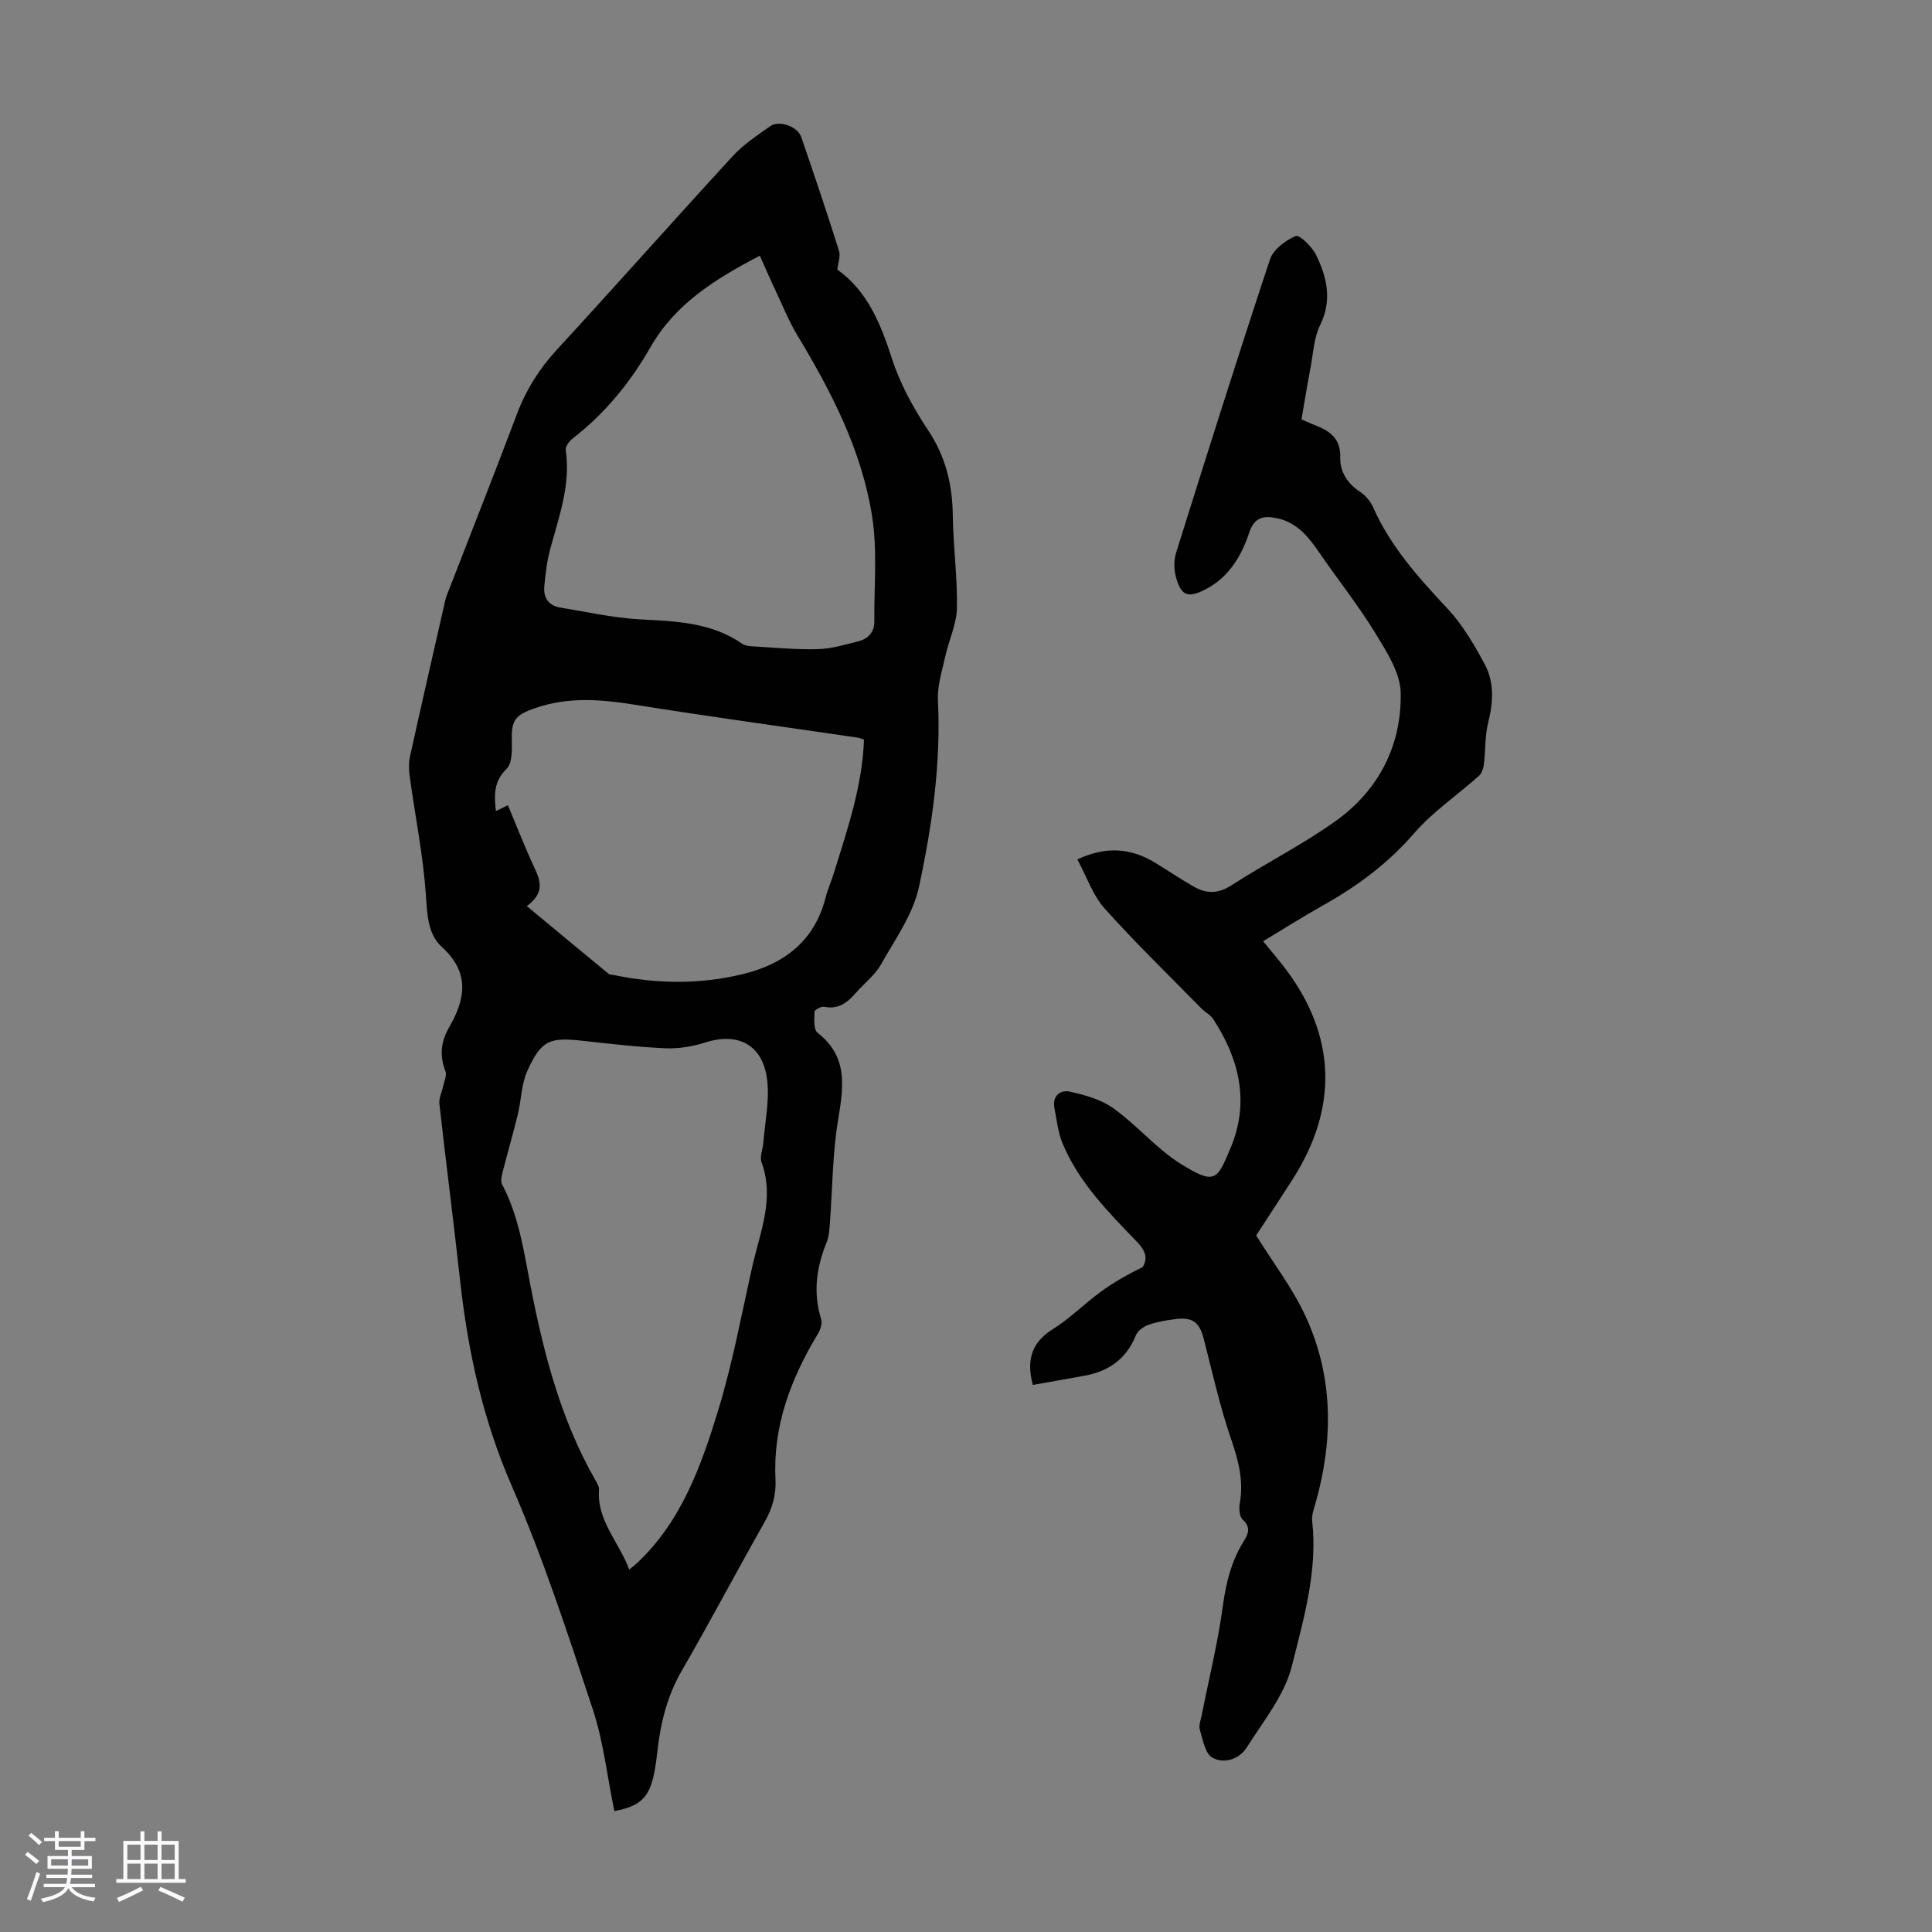 <svg enable-background="new 0 0 400 400" viewBox="0 0 400 400" xmlns="http://www.w3.org/2000/svg"><rect x="0" y="0" width="400" height="400" fill="#808080" stroke="none"/><path d="m5.17 384 .55-.58c.85.61 1.65 1.24 2.4 1.87l-.59.64c-.83-.73-1.62-1.38-2.36-1.93m1.22 9.53-.82-.34c.71-1.76 1.37-3.64 1.98-5.63.24.13.5.25.76.36-.6 1.67-1.24 3.54-1.92 5.61m-.5-13.5.57-.54c.56.44 1.31 1.06 2.26 1.87l-.64.64c-.68-.66-1.41-1.32-2.19-1.97m3.25.46h2.24v-1.36h.77v1.36h4.57v-1.36h.76v1.36h2.28v.69h-2.28v1.84h-2.64v1.26h4.18v2.64h-4.21c0 .45-.02.86-.05 1.21h4.32v.69h-4.38c-.04.34-.1.75-.19 1.22h5.15v.69h-4.82c.87 1.19 2.51 1.92 4.93 2.19-.17.31-.3.57-.37.76-2.77-.49-4.52-1.41-5.26-2.76-.56 1.26-2.3 2.23-5.24 2.9-.12-.24-.26-.48-.43-.72 2.73-.55 4.38-1.34 4.96-2.38h-4.38v-.69h4.65c.1-.38.17-.79.21-1.22h-4.32v-.69h4.4c.03-.34.05-.75.05-1.21h-4.2v-2.64h4.23v-1.26h-2.69v-1.84h-2.24zm1.46 4.46v1.29h3.45c.01-.4.02-.57.01-.53v-.32-.45h-3.46zm1.55-2.59h4.57v-1.19h-4.57zm6.11 2.59h-3.42v.77c-.01.19-.01.37-.02.53h3.44z" fill="#fafafc"/><path d="m32.63 379.16h.82v1.98h3.54v7.89h1.46v.78h-14.37v-.78h1.46v-7.89h3.54v-1.98h.82v1.98h2.73zm-3.49 11.48.5.73c-1.61.82-3.28 1.63-5 2.41-.13-.27-.28-.55-.44-.82 1.75-.72 3.4-1.49 4.94-2.32m-2.78-5.55h2.73v-3.18h-2.73zm0 3.95h2.73v-3.2h-2.73zm3.54-3.95h2.73v-3.18h-2.73zm0 3.95h2.73v-3.2h-2.73zm7.89 4.68c-1.84-.92-3.51-1.7-5.02-2.32l.45-.73c1.89.8 3.57 1.55 5.04 2.23zm-1.62-11.81h-2.73v3.18h2.73zm-2.73 7.13h2.73v-3.2h-2.73z" fill="#fafafc"/><g fill="#010101"><path d="m127.19 374.96c-1.47-7.18-2.25-14.38-4.47-21.1-5.15-15.58-10.25-31.25-16.79-46.27-5.95-13.68-9.05-27.75-10.66-42.38-1.35-12.23-2.93-24.44-4.3-36.67-.13-1.18.53-2.43.78-3.66.21-1.04.81-2.27.47-3.11-1.26-3.19-.92-6.15.73-9.01 3.44-5.95 4.39-11.38-1.51-16.75-2.92-2.66-3-6.81-3.28-10.89-.56-8.09-2.2-16.11-3.31-24.17-.19-1.39-.28-2.89.02-4.25 2.33-10.59 4.76-21.15 7.16-31.72.12-.55.23-1.1.43-1.62 4.88-12.58 9.85-25.13 14.61-37.75 1.89-5 4.62-9.3 8.25-13.24 12.21-13.26 24.16-26.75 36.36-40.02 2.23-2.43 5.09-4.33 7.82-6.24 1.85-1.29 5.64.08 6.39 2.26 2.69 7.82 5.33 15.66 7.82 23.55.35 1.11-.2 2.51-.34 3.9 6.25 4.47 8.96 11.21 11.31 18.47 1.69 5.22 4.46 10.24 7.52 14.85 3.63 5.47 4.99 11.25 5.07 17.66.08 6.37.98 12.75.85 19.11-.07 3.34-1.67 6.62-2.41 9.97-.66 3.02-1.67 6.12-1.52 9.13.64 13.1-1.21 25.98-3.93 38.63-1.22 5.67-4.95 10.87-7.89 16.08-1.23 2.19-3.41 3.83-5.1 5.77-1.77 2.03-3.65 3.58-6.65 2.95-.6-.13-1.98.65-1.99 1.03-.03 1.49-.22 3.69.65 4.36 6.5 5.08 5.31 11.47 4.19 18.35-1.12 6.93-1.12 14.03-1.65 21.06-.1 1.32-.17 2.73-.66 3.93-2.13 5.23-2.87 10.47-1.14 15.99.27.86-.19 2.18-.71 3.04-5.59 9.27-9.31 19.08-8.75 30.1.16 3.27-.69 6.06-2.29 8.88-5.79 10.21-11.26 20.61-17.14 30.77-3.06 5.29-4.4 10.93-5.05 16.87-.15 1.33-.33 2.67-.58 3.98-.98 5.3-2.92 7.2-8.31 8.16zm3.08-50c.68-.56 1.11-.88 1.51-1.24 9.29-8.66 13.39-20.21 16.94-31.82 2.96-9.7 4.8-19.75 7.03-29.66 1.6-7.1 4.67-14.07 1.92-21.62-.41-1.13.25-2.63.36-3.96.34-4.33 1.31-8.74.81-12.97-.86-7.4-5.99-10.06-12.95-7.82-2.59.83-5.46 1.28-8.17 1.16-5.69-.25-11.37-.91-17.04-1.54-6.9-.77-8.58-.17-11.49 6.2-1.25 2.74-1.25 6.03-1.98 9.03-.93 3.84-2.05 7.64-3.02 11.47-.25.98-.64 2.25-.24 3.01 3.57 6.76 4.55 14.21 5.99 21.55 2.71 13.75 6.22 27.23 13.24 39.54.38.67.89 1.46.84 2.15-.47 6.45 4.18 10.84 6.25 16.52zm27.04-272.02c-9.48 4.93-17.56 10.11-22.56 18.82-4.23 7.38-9.45 13.83-16.21 19.04-.69.53-1.51 1.64-1.41 2.36 1.04 7.15-1.35 13.7-3.18 20.38-.7 2.56-1.02 5.25-1.26 7.9-.2 2.27.88 3.95 3.26 4.34 5.49.9 10.97 2.14 16.5 2.45 7.43.4 14.78.59 21.2 5.04.51.35 1.24.49 1.88.53 4.58.26 9.17.72 13.74.6 2.84-.07 5.69-.93 8.48-1.64 2.01-.51 3.29-1.9 3.27-4.11-.07-7.24.66-14.61-.45-21.69-2.13-13.65-8.42-25.83-15.51-37.58-1.65-2.74-2.87-5.75-4.23-8.65-1.17-2.47-2.25-4.96-3.52-7.79zm21.57 100.19c-.46-.15-.86-.34-1.29-.41-15.36-2.25-30.74-4.35-46.07-6.8-7.01-1.12-13.82-1.71-20.71.68-4.03 1.4-4.95 2.4-4.85 6.59.05 2.03.12 4.82-1.07 5.98-2.67 2.6-2.6 5.41-2.22 8.76.84-.41 1.61-.79 2.48-1.22 1.9 4.51 3.55 8.79 5.49 12.93 1.28 2.74 2.16 5.22-1.57 7.96 5.9 4.89 11.44 9.49 16.99 14.06.23.19.65.13.98.2 8.88 1.85 17.78 1.97 26.59-.14 8.59-2.05 14.94-6.77 17.28-15.8.47-1.83 1.25-3.58 1.81-5.4 2.76-8.93 5.82-17.81 6.16-27.39z"/><path d="m213.83 286.73c-1.41-5.35-.14-8.89 4.23-11.6 3.49-2.17 6.44-5.2 9.78-7.64 2.71-1.98 5.64-3.65 8.73-5.15 1.19-1.87.47-3.53-1.2-5.26-5.9-6.12-11.93-12.2-15.32-20.2-.98-2.31-1.25-4.94-1.74-7.45-.5-2.56 1.24-3.86 3.21-3.42 3.15.7 6.51 1.65 9.07 3.5 4.88 3.51 8.86 8.34 13.92 11.49 7.13 4.43 7.5 3.24 10.25-3.29 4.01-9.5 1.85-18.4-3.58-26.72-.59-.9-1.69-1.43-2.47-2.23-6.72-6.85-13.63-13.54-20.02-20.68-2.44-2.73-3.68-6.53-5.64-10.15 6.02-2.81 11.15-2.34 16.16.72 2.67 1.63 5.27 3.39 7.98 4.93 2.6 1.48 5.02 1.49 7.79-.3 7.13-4.62 14.81-8.44 21.68-13.39 8.83-6.36 13.54-15.62 13.34-26.43-.08-4.19-2.93-8.57-5.27-12.4-3.48-5.7-7.68-10.96-11.46-16.47-2.26-3.29-4.61-6.36-8.79-7.27-2.79-.61-4.75-.35-5.87 3.03-1.6 4.81-4.22 9.19-9 11.66-3.73 1.93-5.14 1.35-6.2-2.77-.39-1.53-.36-3.37.11-4.88 6.36-20.26 12.73-40.51 19.42-60.66.68-2.06 3.21-3.95 5.34-4.84.77-.32 3.42 2.27 4.24 3.99 2.21 4.6 3.33 9.32.8 14.45-1.29 2.61-1.42 5.82-1.98 8.77-.66 3.49-1.23 7-1.88 10.74.5.22 1.17.56 1.87.84 3.3 1.3 6.3 2.51 6.16 7.14-.08 2.74 1.42 5.29 4.02 6.98 1.15.75 2.22 1.99 2.78 3.26 3.6 8.13 9.39 14.55 15.38 20.96 3.14 3.35 5.56 7.5 7.75 11.58 2.01 3.76 1.72 7.92.68 12.1-.68 2.74-.52 5.69-.87 8.52-.1.85-.43 1.9-1.03 2.44-4.47 4-9.56 7.43-13.45 11.92-5.39 6.23-11.72 10.91-18.79 14.87-4.16 2.34-8.2 4.9-12.44 7.45 1.76 2.18 3.37 4.02 4.82 5.97 10.31 13.85 10.72 28.63 1.23 43.41-2.6 4.05-5.23 8.07-7.49 11.53 3.61 5.82 7.61 11.02 10.27 16.83 5.73 12.5 5.73 25.56 1.99 38.69-.33 1.17-.8 2.42-.67 3.58 1.17 10.37-1.77 20.3-4.2 30.05-1.51 6.04-5.91 11.42-9.35 16.87-1.55 2.46-4.72 3.45-7.13 2.09-1.48-.83-1.94-3.69-2.57-5.73-.27-.87.16-1.97.36-2.95 1.49-7.53 3.35-15.02 4.38-22.61.66-4.87 1.77-9.38 4.36-13.54.92-1.48 1.5-2.85-.22-4.43-.69-.63-.82-2.29-.62-3.37.85-4.69-.29-8.92-1.81-13.36-2.31-6.72-3.85-13.71-5.62-20.61-.9-3.52-2.27-4.65-5.91-4.18-1.88.24-3.79.56-5.56 1.18-1.02.36-2.22 1.23-2.6 2.16-1.95 4.83-5.54 7.43-10.51 8.35-3.61.68-7.23 1.29-10.84 1.93z"/></g></svg>